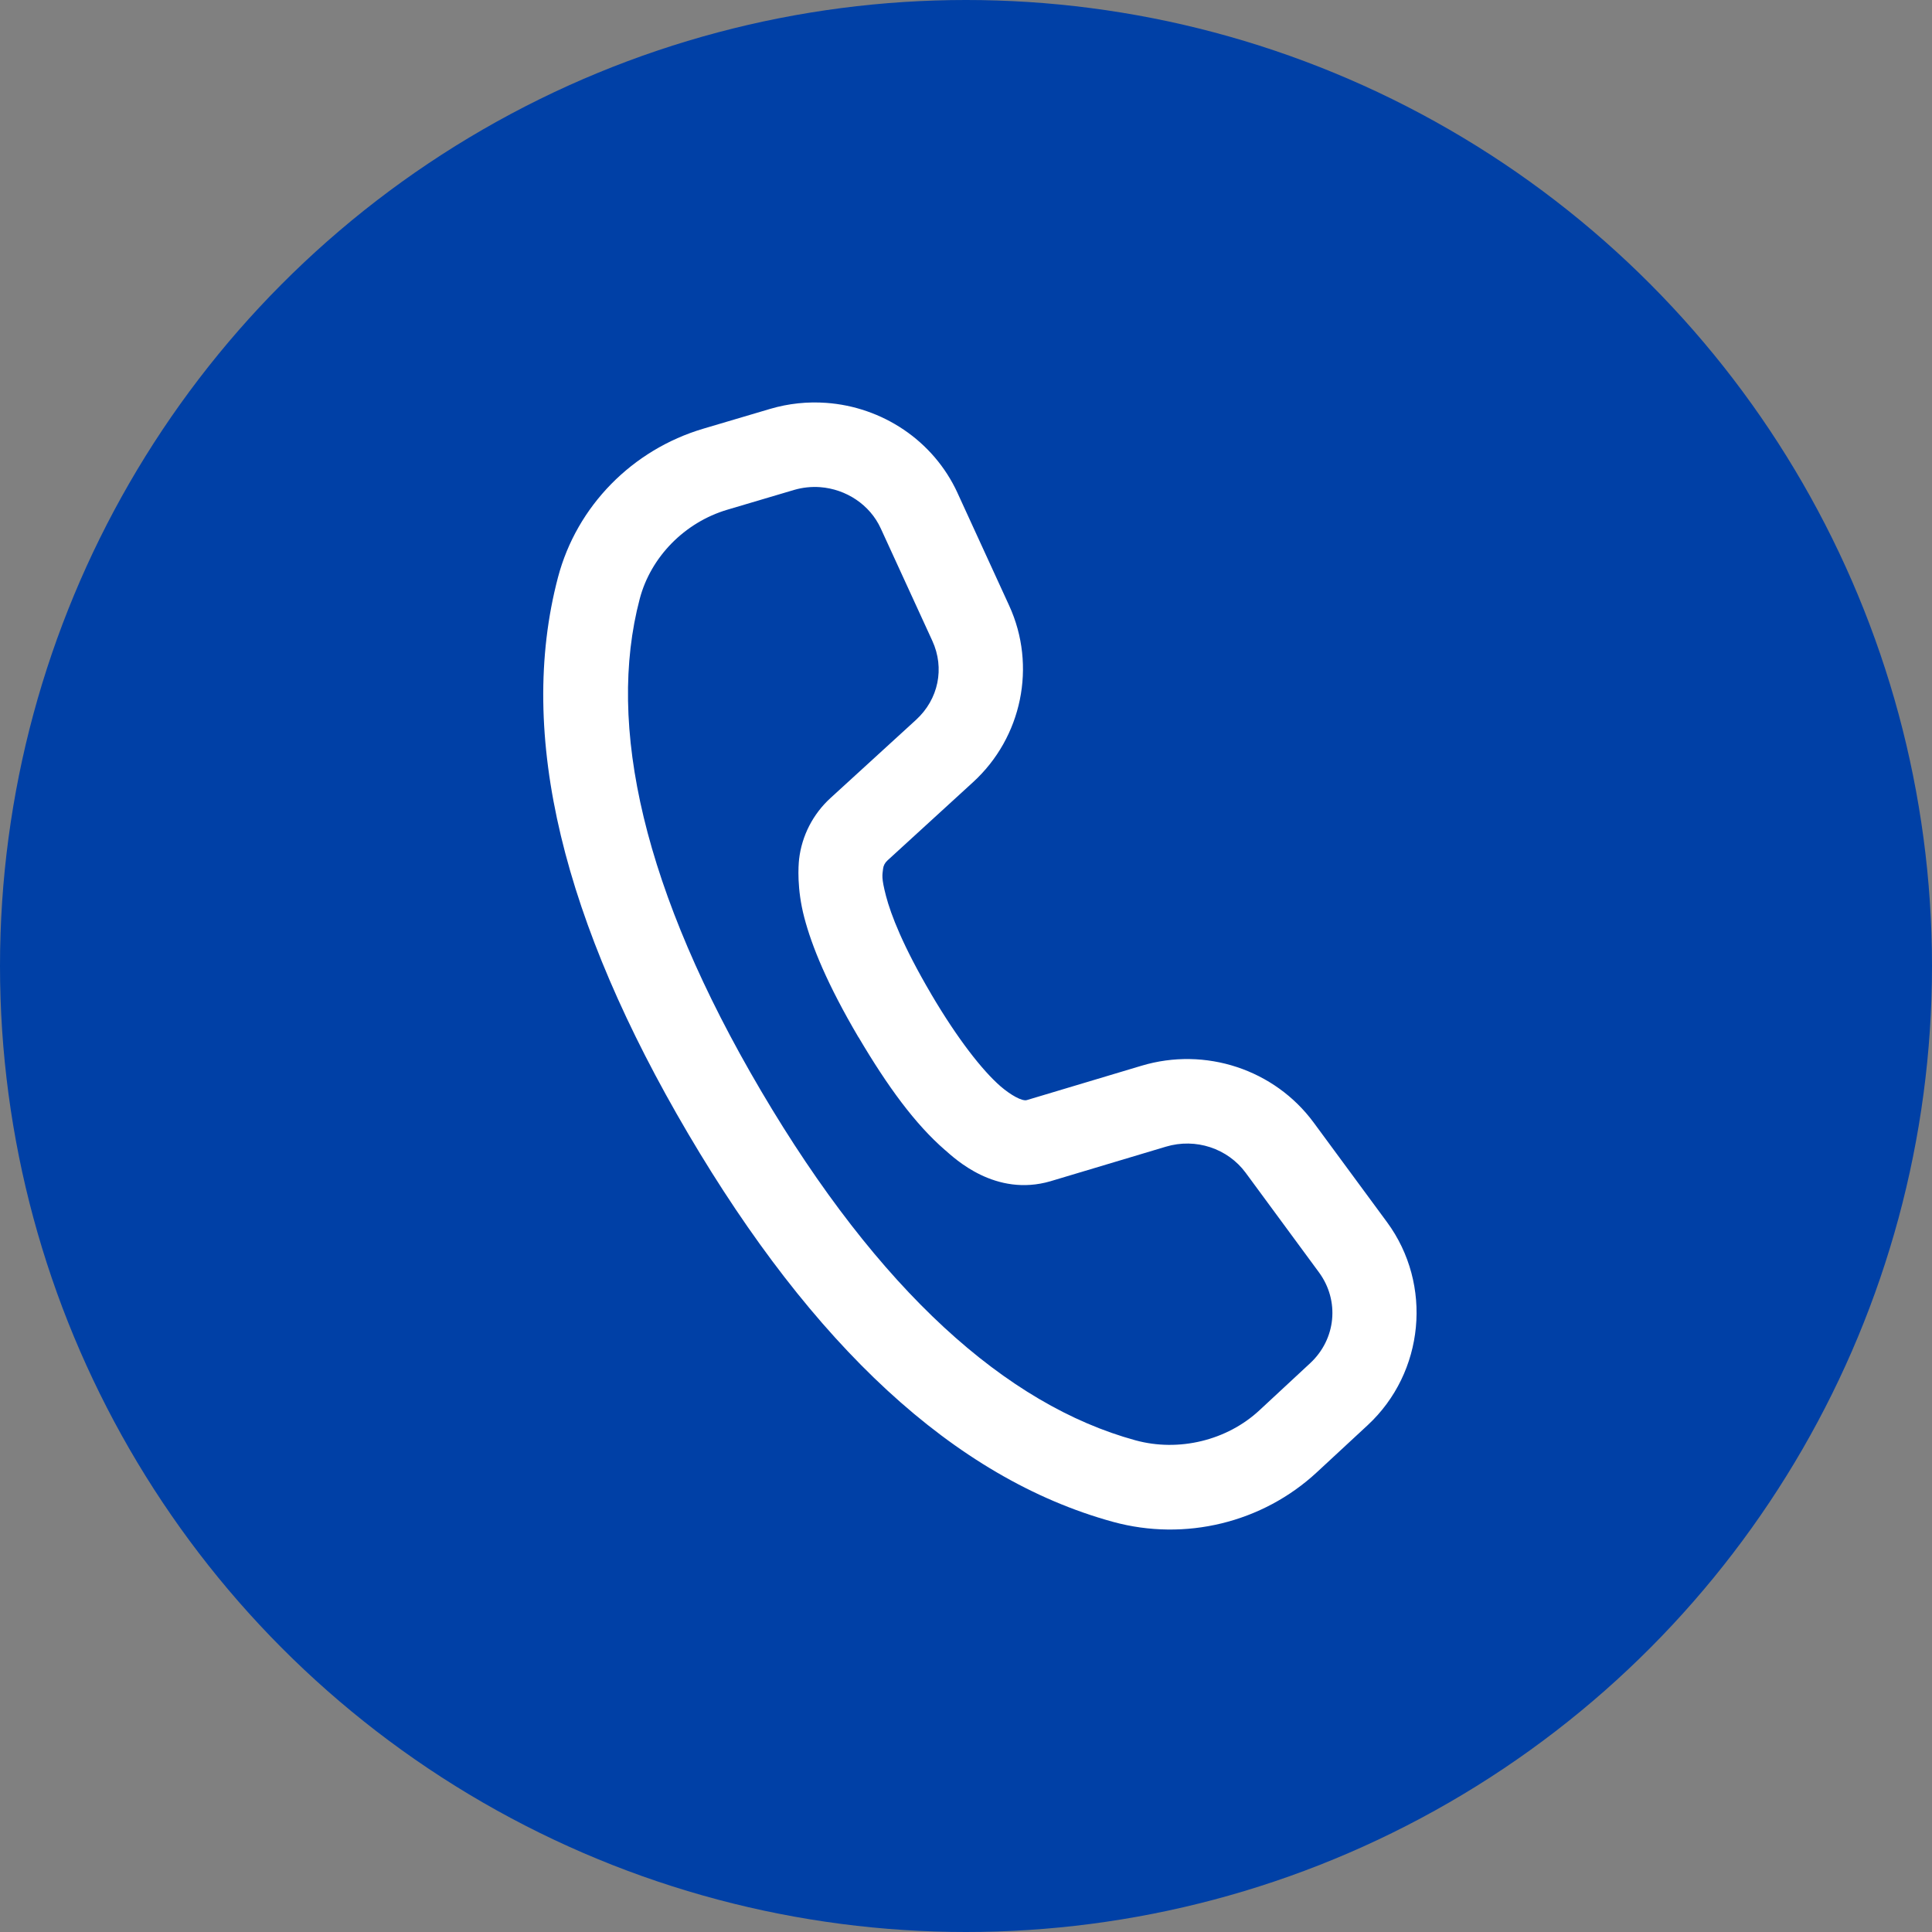 <svg width="40" height="40" viewBox="0 0 40 40" fill="none" xmlns="http://www.w3.org/2000/svg">
<rect x="0" y="0" width="40" height="40" fill="#808080" stroke="none"/>
<circle cx="20" cy="20" r="20" fill="#0040A6"/>
<path d="M17.107 8.341C16.723 8.313 16.329 8.352 15.944 8.466L14.563 8.875C13.091 9.31 11.942 10.478 11.553 11.951C10.689 15.228 11.677 19.107 14.248 23.473C16.816 27.833 19.742 30.604 23.046 31.509C24.534 31.916 26.139 31.527 27.266 30.48L28.317 29.506C29.492 28.415 29.667 26.597 28.718 25.305L27.2 23.244C26.387 22.139 24.953 21.669 23.634 22.065L21.26 22.776C21.16 22.805 20.922 22.669 20.714 22.49L20.713 22.489C20.343 22.167 19.831 21.518 19.283 20.588V20.587C18.695 19.589 18.445 18.937 18.344 18.551C18.244 18.166 18.268 18.119 18.283 17.988C18.29 17.923 18.321 17.863 18.374 17.815L18.375 17.814L20.145 16.195C21.16 15.268 21.466 13.786 20.894 12.539L19.826 10.21V10.209C19.324 9.114 18.259 8.424 17.107 8.341ZM16.98 10.086C17.516 10.126 18.009 10.447 18.235 10.94L19.303 13.268C19.562 13.832 19.432 14.477 18.965 14.904L17.195 16.522C16.832 16.853 16.6 17.304 16.544 17.791V17.793C16.53 17.921 16.495 18.397 16.651 18.993C16.807 19.59 17.128 20.379 17.774 21.476H17.776C18.379 22.498 18.948 23.275 19.566 23.811H19.567C19.767 23.985 20.607 24.79 21.75 24.456L21.753 24.455L24.138 23.741C24.757 23.555 25.419 23.777 25.791 24.282L27.308 26.343C27.738 26.929 27.663 27.724 27.126 28.223L26.076 29.198C25.404 29.823 24.406 30.066 23.508 29.82C20.836 29.089 18.193 26.722 15.757 22.586C13.317 18.443 12.554 15.017 13.245 12.398C13.473 11.533 14.172 10.816 15.059 10.553L16.439 10.144C16.619 10.091 16.802 10.073 16.98 10.086Z" fill="white"/>
</svg>

